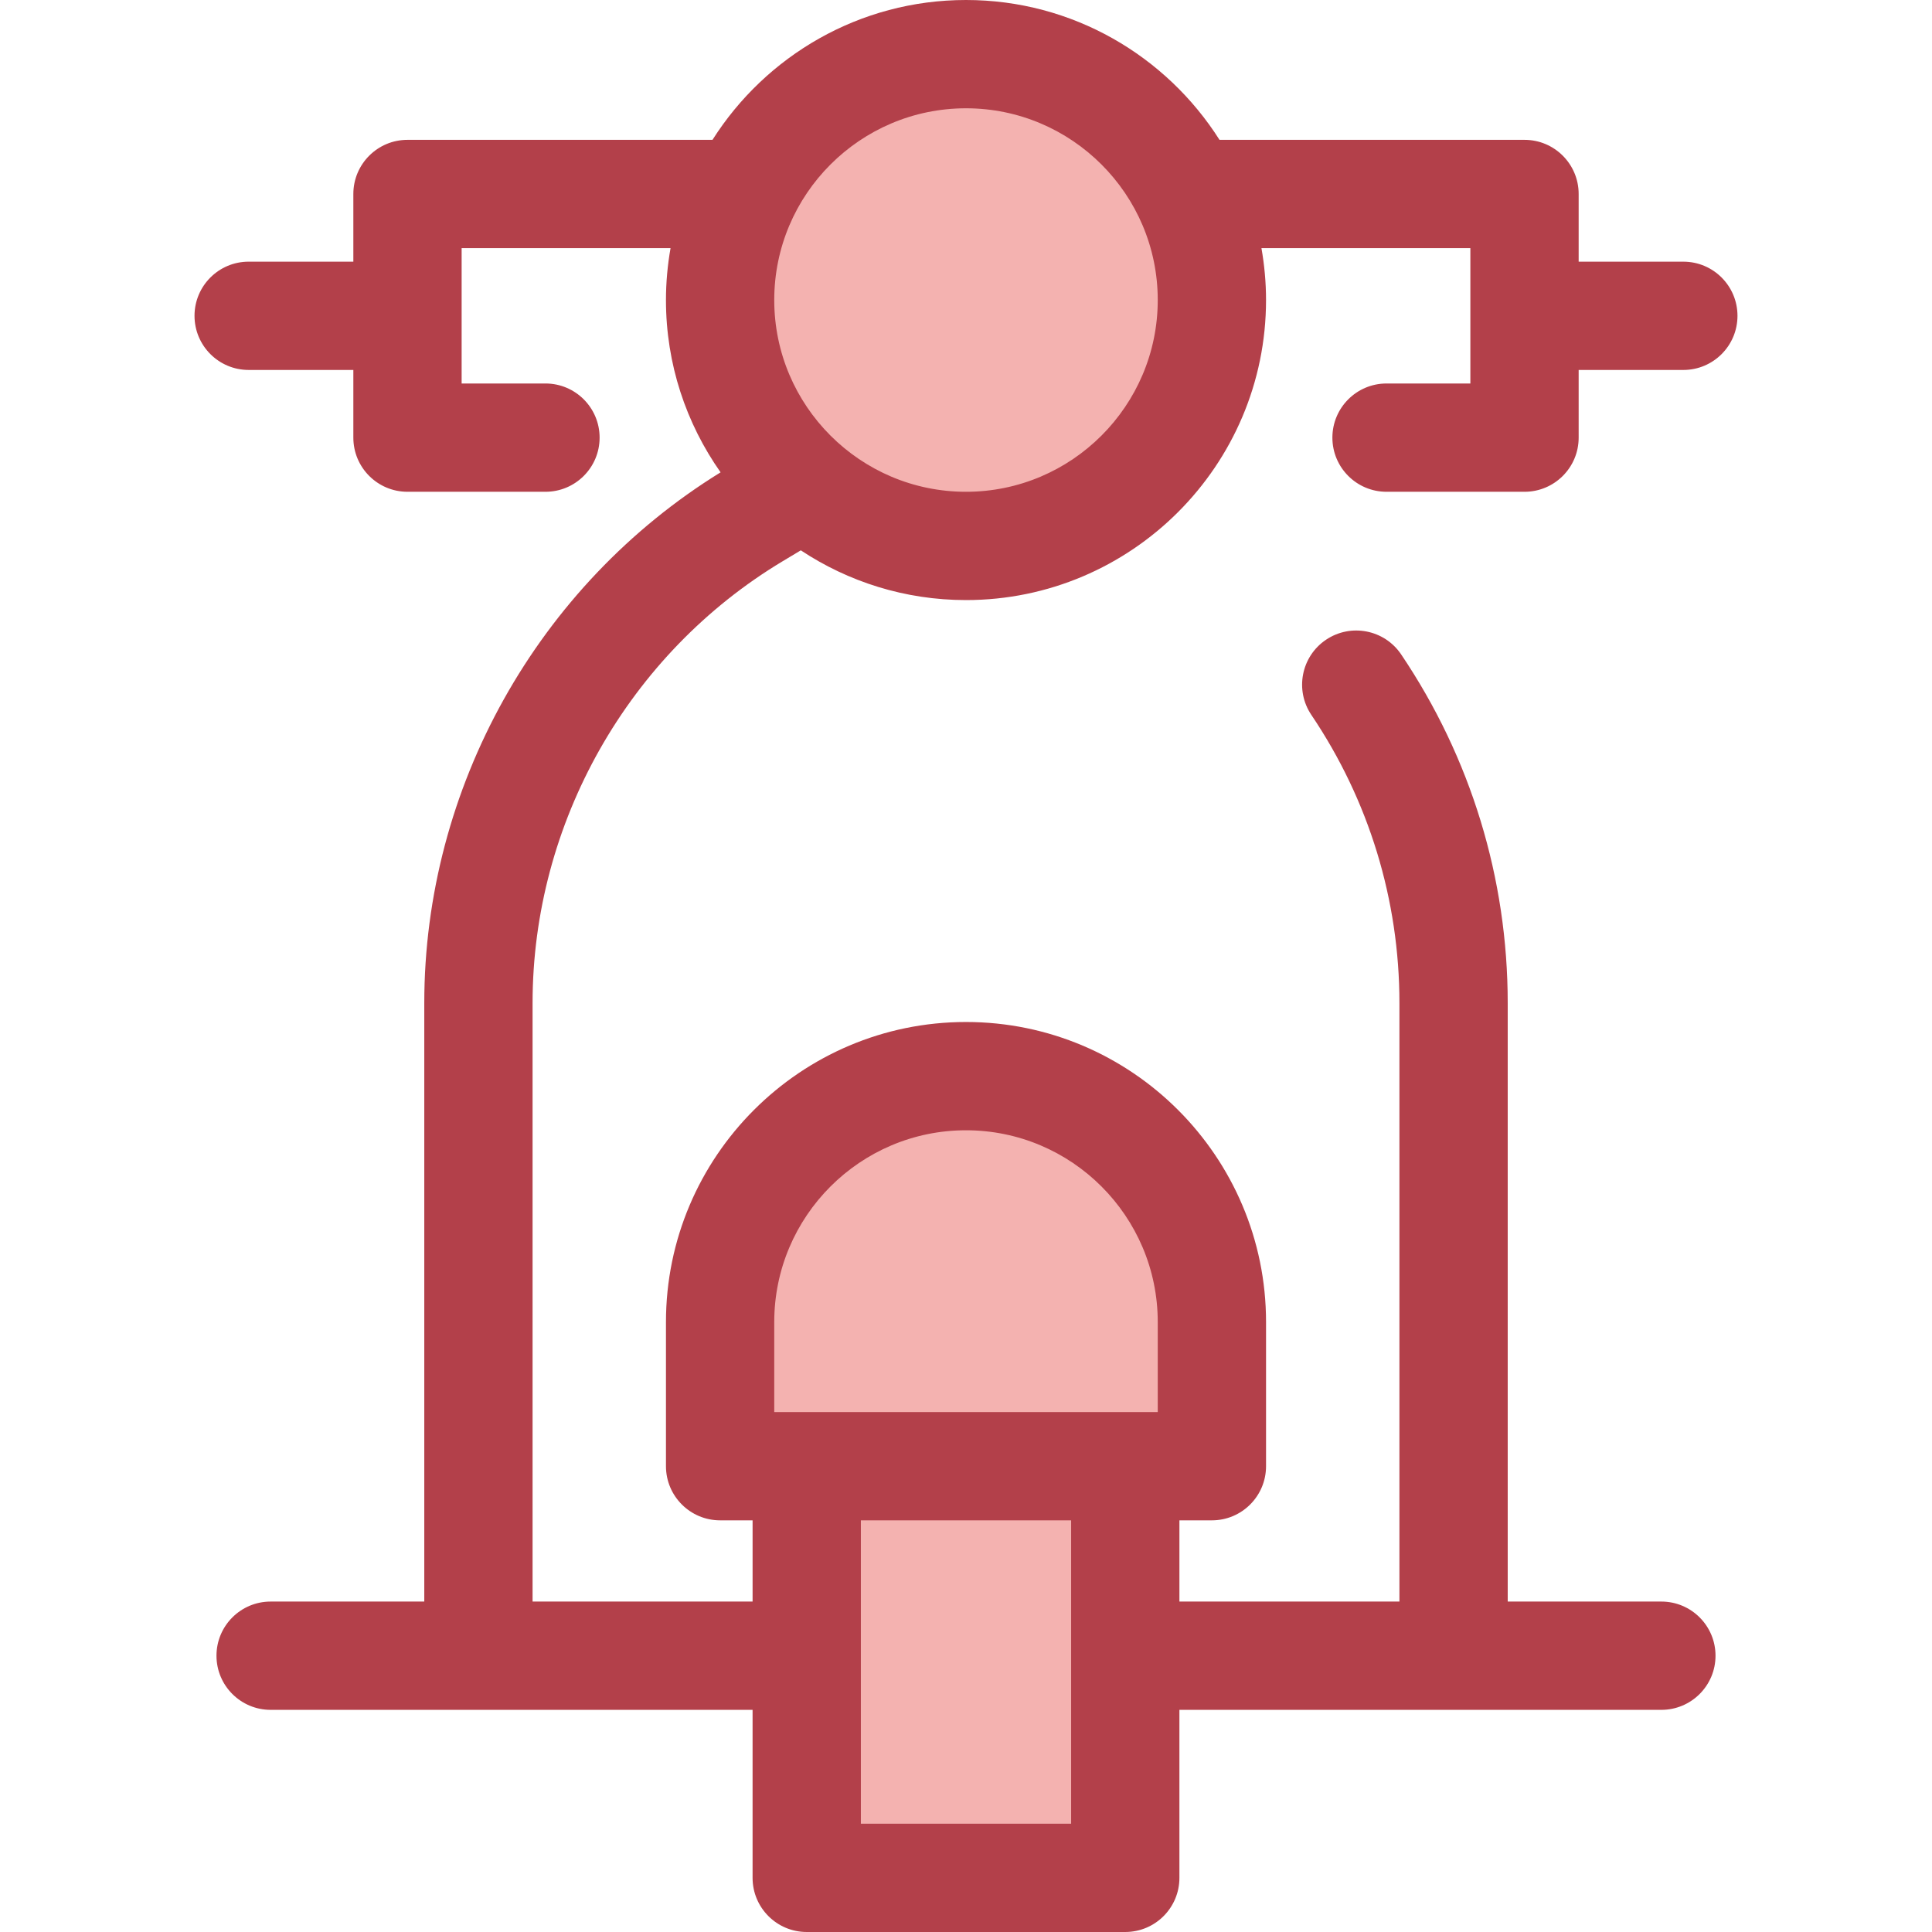 <?xml version="1.0" encoding="iso-8859-1"?>
<!-- Uploaded to: SVG Repo, www.svgrepo.com, Generator: SVG Repo Mixer Tools -->
<svg version="1.1" id="Layer_1" xmlns="http://www.w3.org/2000/svg" xmlns:xlink="http://www.w3.org/1999/xlink" 
	 viewBox="0 0 512.001 512.001" xml:space="preserve">
<g>
	<path style="fill:#F4B2B0;" d="M321.165,388.557H190.837v-38.206c0-35.989,29.174-65.165,65.165-65.165l0,0
		c35.989,0,65.165,29.174,65.165,65.165v38.206H321.165z"/>
	<circle style="fill:#F4B2B0;" cx="256.001" cy="79.508" r="65.159"/>
	<rect x="213.787" y="388.558" style="fill:#F4B2B0;" width="84.418" height="109.096"/>
</g>
<path style="fill:#B3404A;" d="M389.664,101.63h-22.218c-7.924,0-14.349,6.424-14.349,14.349s6.426,14.349,14.349,14.349h36.567
	c7.924,0,14.349-6.424,14.349-14.349V98.043h27.741c7.924,0,14.349-6.424,14.349-14.349s-6.426-14.349-14.349-14.349h-27.741V51.408
	c0-7.925-6.425-14.349-14.349-14.349h-80.831C309.071,14.811,284.24,0,256,0c-28.24,0-53.071,14.811-67.181,37.059h-80.83
	c-7.924,0-14.349,6.424-14.349,14.349v17.936H65.898c-7.924,0-14.349,6.424-14.349,14.349s6.426,14.349,14.349,14.349H93.64v17.936
	c0,7.925,6.425,14.349,14.349,14.349h36.566c7.924,0,14.349-6.424,14.349-14.349s-6.425-14.349-14.349-14.349h-22.217V65.757h55.363
	c-0.783,4.471-1.215,9.063-1.215,13.755c0,16.984,5.371,32.729,14.477,45.662c-48.48,29.912-78.524,83.6-78.524,140.642v158.616
	h-40.72c-7.924,0-14.349,6.424-14.349,14.349c0,7.925,6.426,14.349,14.349,14.349h55.069h5.823h66.831v44.522
	c0,7.925,6.425,14.349,14.349,14.349h84.418c7.924,0,14.349-6.424,14.349-14.349V453.13h66.831h5.823h55.069
	c7.924,0,14.349-6.424,14.349-14.349c0-7.925-6.426-14.349-14.349-14.349h-40.72V265.816c0-33.043-9.766-64.993-28.242-92.395
	c-4.43-6.57-13.347-8.305-19.919-3.876c-6.57,4.43-8.305,13.349-3.874,19.919c15.267,22.644,23.337,49.046,23.337,76.351v158.616
	h-58.304v-21.525h8.607c7.924,0,14.349-6.424,14.349-14.349v-38.204c0-43.844-35.669-79.514-79.514-79.514
	s-79.514,35.669-79.514,79.514v38.204c0,7.925,6.426,14.349,14.349,14.349h8.607v21.525h-58.305V265.816
	c0-47.691,25.404-92.56,66.298-117.097l4.788-2.873c12.564,8.32,27.61,13.181,43.776,13.181c43.845,0,79.514-35.669,79.514-79.514
	c0-4.694-0.432-9.284-1.215-13.755h55.364v35.871H389.664z M205.184,350.352c0-28.019,22.796-50.816,50.816-50.816
	s50.816,22.795,50.816,50.816v23.855h-8.607h-84.418h-8.607V350.352z M283.86,402.907v80.396h-55.72v-80.396H283.86z M256,130.328
	c-28.019,0-50.816-22.795-50.816-50.816S227.981,28.698,256,28.698s50.816,22.795,50.816,50.816S284.021,130.328,256,130.328z"/>
</svg>
